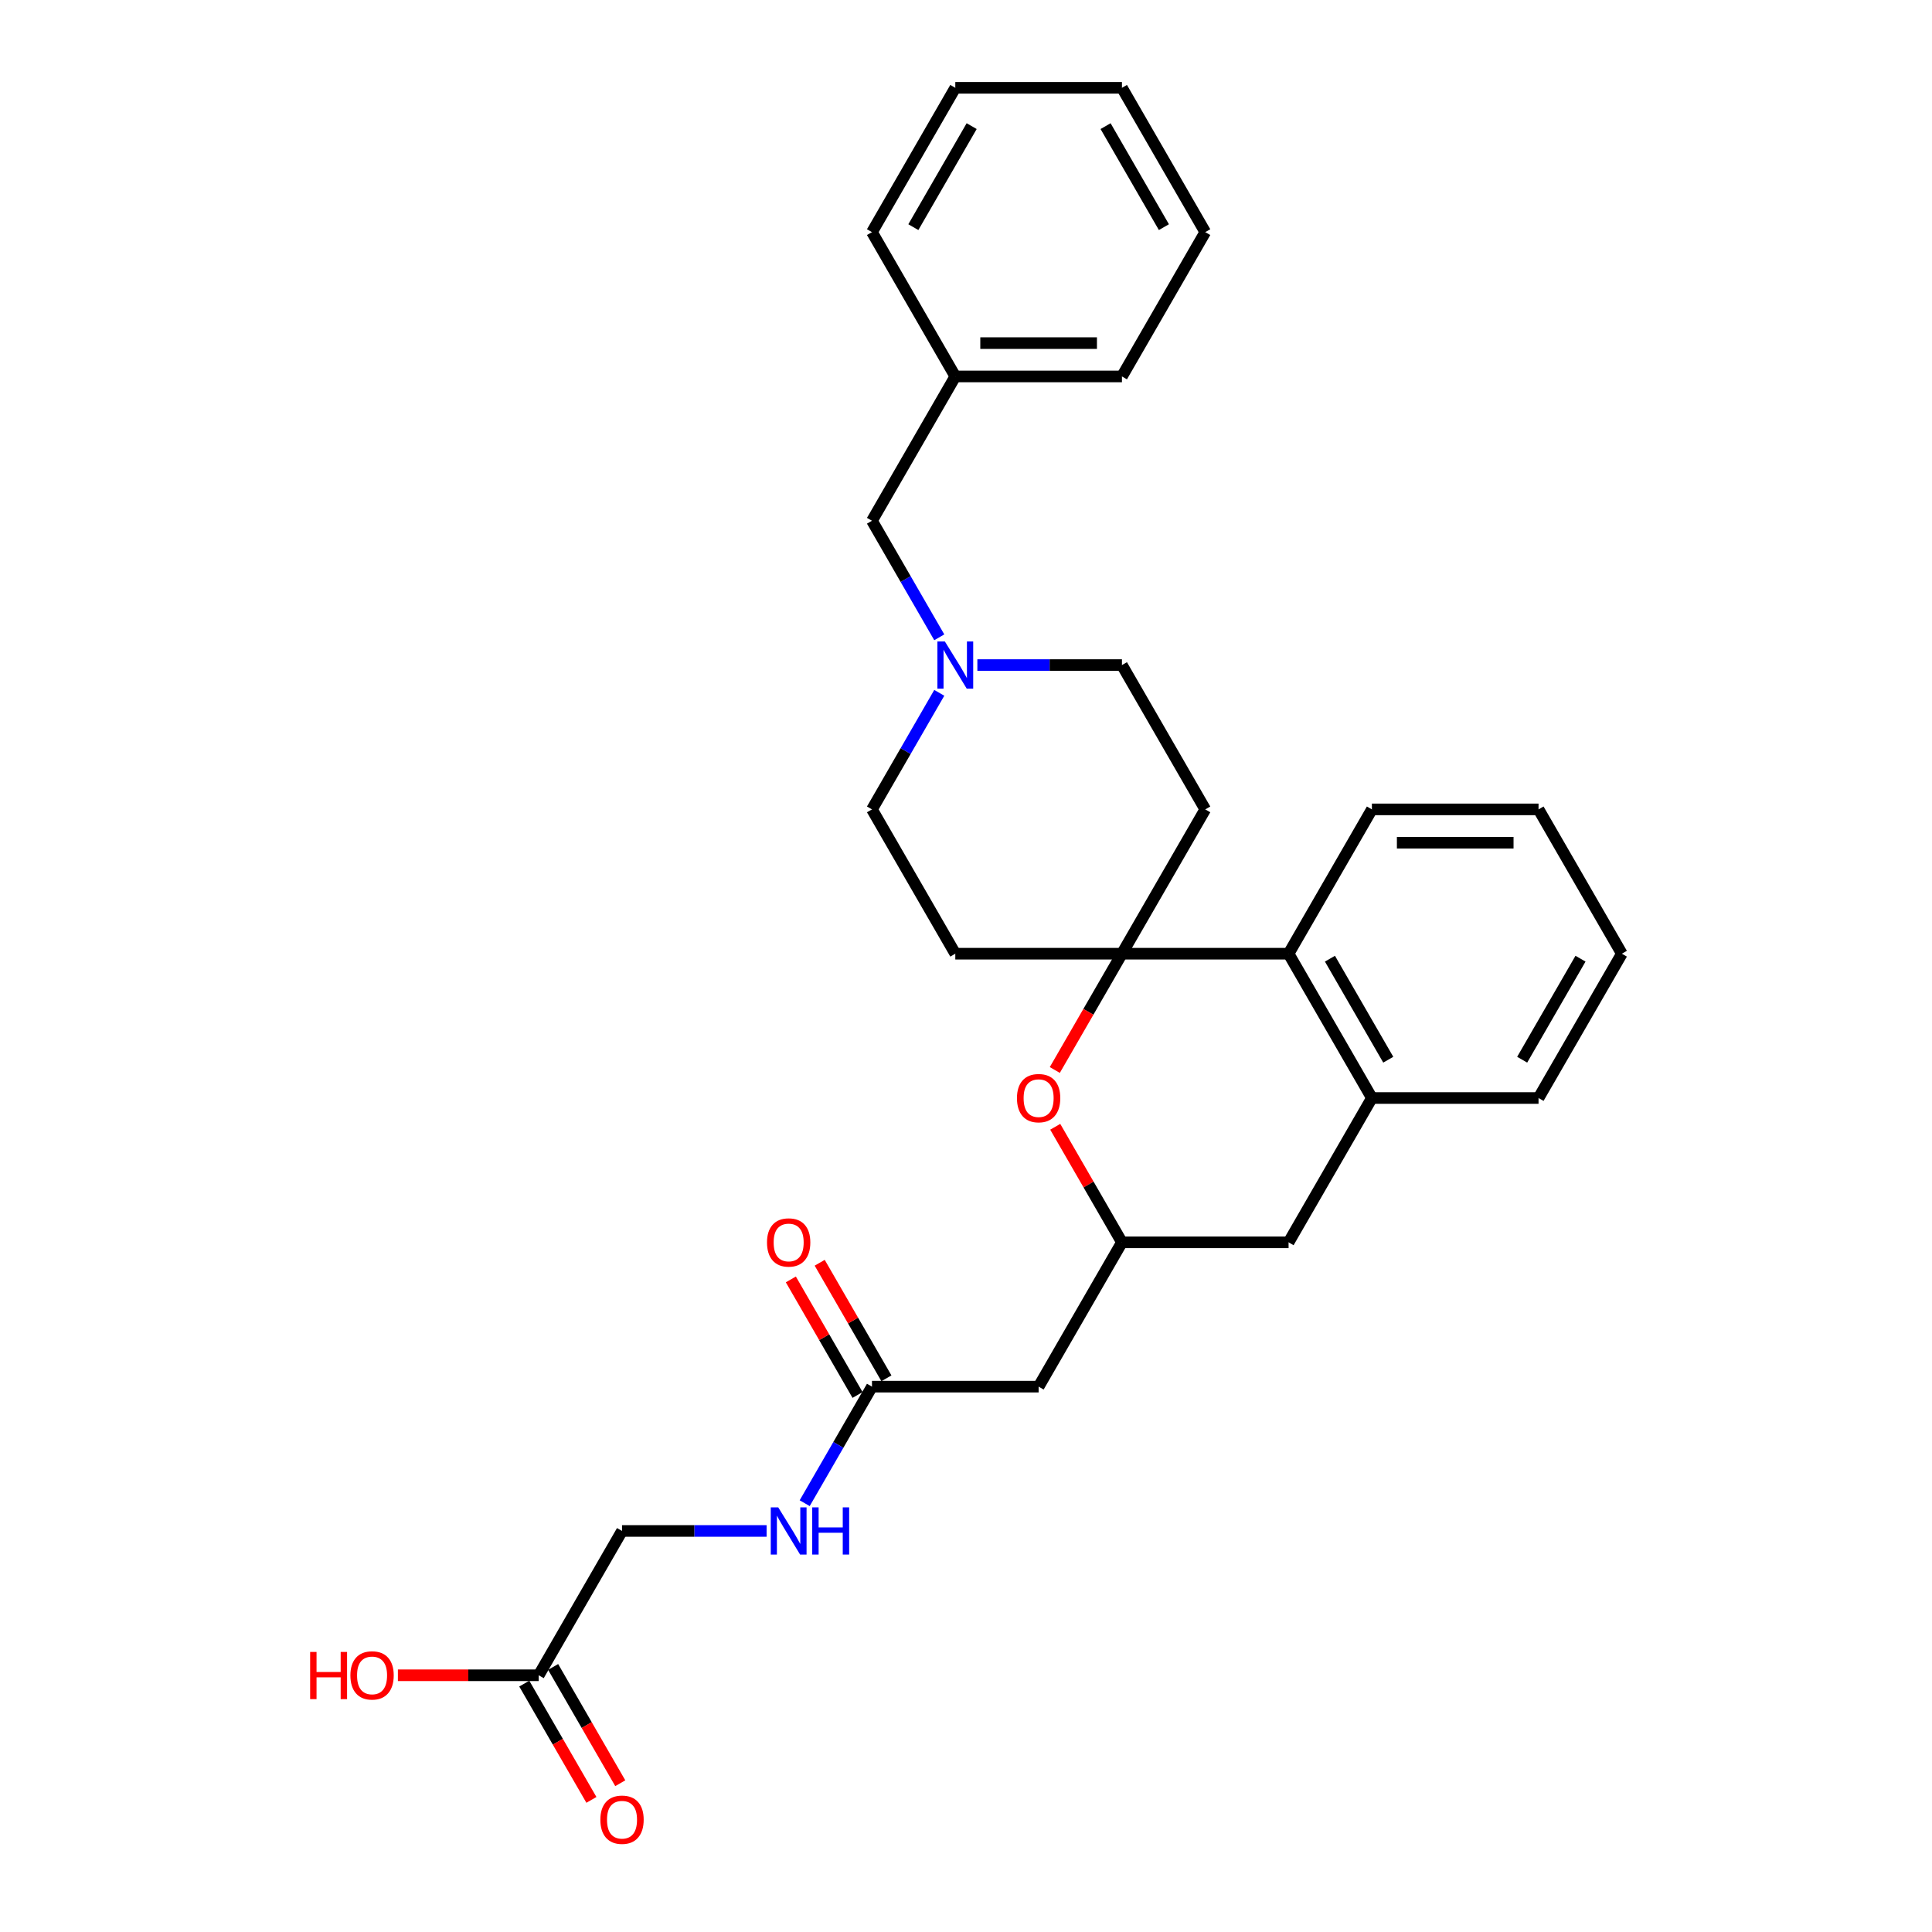 <?xml version='1.0' encoding='iso-8859-1'?>
<svg version='1.1' baseProfile='full'
              xmlns='http://www.w3.org/2000/svg'
                      xmlns:rdkit='http://www.rdkit.org/xml'
                      xmlns:xlink='http://www.w3.org/1999/xlink'
                  xml:space='preserve'
width='1000px' height='1000px' viewBox='0 0 1000 1000'>
<!-- END OF HEADER -->
<rect style='opacity:1.0;fill:#FFFFFF;stroke:none' width='1000' height='1000' x='0' y='0'> </rect>
<path class='bond-0' d='M 580.715,493.635 L 563.34,523.729' style='fill:none;fill-rule:evenodd;stroke:#000000;stroke-width:6px;stroke-linecap:butt;stroke-linejoin:miter;stroke-opacity:1' />
<path class='bond-0' d='M 563.34,523.729 L 545.965,553.824' style='fill:none;fill-rule:evenodd;stroke:#FF0000;stroke-width:6px;stroke-linecap:butt;stroke-linejoin:miter;stroke-opacity:1' />
<path class='bond-1' d='M 580.715,493.635 L 666.967,493.635' style='fill:none;fill-rule:evenodd;stroke:#000000;stroke-width:6px;stroke-linecap:butt;stroke-linejoin:miter;stroke-opacity:1' />
<path class='bond-7' d='M 580.715,493.635 L 623.841,418.938' style='fill:none;fill-rule:evenodd;stroke:#000000;stroke-width:6px;stroke-linecap:butt;stroke-linejoin:miter;stroke-opacity:1' />
<path class='bond-8' d='M 580.715,493.635 L 494.463,493.635' style='fill:none;fill-rule:evenodd;stroke:#000000;stroke-width:6px;stroke-linecap:butt;stroke-linejoin:miter;stroke-opacity:1' />
<path class='bond-2' d='M 546.184,583.218 L 563.449,613.123' style='fill:none;fill-rule:evenodd;stroke:#FF0000;stroke-width:6px;stroke-linecap:butt;stroke-linejoin:miter;stroke-opacity:1' />
<path class='bond-2' d='M 563.449,613.123 L 580.715,643.028' style='fill:none;fill-rule:evenodd;stroke:#000000;stroke-width:6px;stroke-linecap:butt;stroke-linejoin:miter;stroke-opacity:1' />
<path class='bond-3' d='M 666.967,493.635 L 710.093,568.331' style='fill:none;fill-rule:evenodd;stroke:#000000;stroke-width:6px;stroke-linecap:butt;stroke-linejoin:miter;stroke-opacity:1' />
<path class='bond-3' d='M 688.375,496.214 L 718.564,548.502' style='fill:none;fill-rule:evenodd;stroke:#000000;stroke-width:6px;stroke-linecap:butt;stroke-linejoin:miter;stroke-opacity:1' />
<path class='bond-21' d='M 666.967,493.635 L 710.093,418.938' style='fill:none;fill-rule:evenodd;stroke:#000000;stroke-width:6px;stroke-linecap:butt;stroke-linejoin:miter;stroke-opacity:1' />
<path class='bond-4' d='M 580.715,643.028 L 537.589,717.725' style='fill:none;fill-rule:evenodd;stroke:#000000;stroke-width:6px;stroke-linecap:butt;stroke-linejoin:miter;stroke-opacity:1' />
<path class='bond-30' d='M 580.715,643.028 L 666.967,643.028' style='fill:none;fill-rule:evenodd;stroke:#000000;stroke-width:6px;stroke-linecap:butt;stroke-linejoin:miter;stroke-opacity:1' />
<path class='bond-9' d='M 710.093,568.331 L 666.967,643.028' style='fill:none;fill-rule:evenodd;stroke:#000000;stroke-width:6px;stroke-linecap:butt;stroke-linejoin:miter;stroke-opacity:1' />
<path class='bond-20' d='M 710.093,568.331 L 796.346,568.331' style='fill:none;fill-rule:evenodd;stroke:#000000;stroke-width:6px;stroke-linecap:butt;stroke-linejoin:miter;stroke-opacity:1' />
<path class='bond-6' d='M 537.589,717.725 L 451.336,717.725' style='fill:none;fill-rule:evenodd;stroke:#000000;stroke-width:6px;stroke-linecap:butt;stroke-linejoin:miter;stroke-opacity:1' />
<path class='bond-5' d='M 486.166,358.611 L 468.751,388.774' style='fill:none;fill-rule:evenodd;stroke:#0000FF;stroke-width:6px;stroke-linecap:butt;stroke-linejoin:miter;stroke-opacity:1' />
<path class='bond-5' d='M 468.751,388.774 L 451.336,418.938' style='fill:none;fill-rule:evenodd;stroke:#000000;stroke-width:6px;stroke-linecap:butt;stroke-linejoin:miter;stroke-opacity:1' />
<path class='bond-16' d='M 486.166,329.872 L 468.751,299.708' style='fill:none;fill-rule:evenodd;stroke:#0000FF;stroke-width:6px;stroke-linecap:butt;stroke-linejoin:miter;stroke-opacity:1' />
<path class='bond-16' d='M 468.751,299.708 L 451.336,269.545' style='fill:none;fill-rule:evenodd;stroke:#000000;stroke-width:6px;stroke-linecap:butt;stroke-linejoin:miter;stroke-opacity:1' />
<path class='bond-29' d='M 505.882,344.241 L 543.299,344.241' style='fill:none;fill-rule:evenodd;stroke:#0000FF;stroke-width:6px;stroke-linecap:butt;stroke-linejoin:miter;stroke-opacity:1' />
<path class='bond-29' d='M 543.299,344.241 L 580.715,344.241' style='fill:none;fill-rule:evenodd;stroke:#000000;stroke-width:6px;stroke-linecap:butt;stroke-linejoin:miter;stroke-opacity:1' />
<path class='bond-11' d='M 451.336,717.725 L 433.922,747.888' style='fill:none;fill-rule:evenodd;stroke:#000000;stroke-width:6px;stroke-linecap:butt;stroke-linejoin:miter;stroke-opacity:1' />
<path class='bond-11' d='M 433.922,747.888 L 416.507,778.052' style='fill:none;fill-rule:evenodd;stroke:#0000FF;stroke-width:6px;stroke-linecap:butt;stroke-linejoin:miter;stroke-opacity:1' />
<path class='bond-12' d='M 458.806,713.412 L 441.541,683.507' style='fill:none;fill-rule:evenodd;stroke:#000000;stroke-width:6px;stroke-linecap:butt;stroke-linejoin:miter;stroke-opacity:1' />
<path class='bond-12' d='M 441.541,683.507 L 424.275,653.602' style='fill:none;fill-rule:evenodd;stroke:#FF0000;stroke-width:6px;stroke-linecap:butt;stroke-linejoin:miter;stroke-opacity:1' />
<path class='bond-12' d='M 443.867,722.037 L 426.601,692.132' style='fill:none;fill-rule:evenodd;stroke:#000000;stroke-width:6px;stroke-linecap:butt;stroke-linejoin:miter;stroke-opacity:1' />
<path class='bond-12' d='M 426.601,692.132 L 409.336,662.228' style='fill:none;fill-rule:evenodd;stroke:#FF0000;stroke-width:6px;stroke-linecap:butt;stroke-linejoin:miter;stroke-opacity:1' />
<path class='bond-15' d='M 623.841,418.938 L 580.715,344.241' style='fill:none;fill-rule:evenodd;stroke:#000000;stroke-width:6px;stroke-linecap:butt;stroke-linejoin:miter;stroke-opacity:1' />
<path class='bond-14' d='M 494.463,493.635 L 451.336,418.938' style='fill:none;fill-rule:evenodd;stroke:#000000;stroke-width:6px;stroke-linecap:butt;stroke-linejoin:miter;stroke-opacity:1' />
<path class='bond-10' d='M 278.832,867.118 L 321.958,792.421' style='fill:none;fill-rule:evenodd;stroke:#000000;stroke-width:6px;stroke-linecap:butt;stroke-linejoin:miter;stroke-opacity:1' />
<path class='bond-13' d='M 271.362,871.431 L 288.737,901.525' style='fill:none;fill-rule:evenodd;stroke:#000000;stroke-width:6px;stroke-linecap:butt;stroke-linejoin:miter;stroke-opacity:1' />
<path class='bond-13' d='M 288.737,901.525 L 306.112,931.62' style='fill:none;fill-rule:evenodd;stroke:#FF0000;stroke-width:6px;stroke-linecap:butt;stroke-linejoin:miter;stroke-opacity:1' />
<path class='bond-13' d='M 286.302,862.805 L 303.677,892.9' style='fill:none;fill-rule:evenodd;stroke:#000000;stroke-width:6px;stroke-linecap:butt;stroke-linejoin:miter;stroke-opacity:1' />
<path class='bond-13' d='M 303.677,892.9 L 321.052,922.994' style='fill:none;fill-rule:evenodd;stroke:#FF0000;stroke-width:6px;stroke-linecap:butt;stroke-linejoin:miter;stroke-opacity:1' />
<path class='bond-18' d='M 278.832,867.118 L 242.39,867.118' style='fill:none;fill-rule:evenodd;stroke:#000000;stroke-width:6px;stroke-linecap:butt;stroke-linejoin:miter;stroke-opacity:1' />
<path class='bond-18' d='M 242.39,867.118 L 205.949,867.118' style='fill:none;fill-rule:evenodd;stroke:#FF0000;stroke-width:6px;stroke-linecap:butt;stroke-linejoin:miter;stroke-opacity:1' />
<path class='bond-17' d='M 396.791,792.421 L 359.374,792.421' style='fill:none;fill-rule:evenodd;stroke:#0000FF;stroke-width:6px;stroke-linecap:butt;stroke-linejoin:miter;stroke-opacity:1' />
<path class='bond-17' d='M 359.374,792.421 L 321.958,792.421' style='fill:none;fill-rule:evenodd;stroke:#000000;stroke-width:6px;stroke-linecap:butt;stroke-linejoin:miter;stroke-opacity:1' />
<path class='bond-19' d='M 451.336,269.545 L 494.463,194.848' style='fill:none;fill-rule:evenodd;stroke:#000000;stroke-width:6px;stroke-linecap:butt;stroke-linejoin:miter;stroke-opacity:1' />
<path class='bond-22' d='M 494.463,194.848 L 580.715,194.848' style='fill:none;fill-rule:evenodd;stroke:#000000;stroke-width:6px;stroke-linecap:butt;stroke-linejoin:miter;stroke-opacity:1' />
<path class='bond-22' d='M 507.4,177.597 L 567.777,177.597' style='fill:none;fill-rule:evenodd;stroke:#000000;stroke-width:6px;stroke-linecap:butt;stroke-linejoin:miter;stroke-opacity:1' />
<path class='bond-23' d='M 494.463,194.848 L 451.336,120.151' style='fill:none;fill-rule:evenodd;stroke:#000000;stroke-width:6px;stroke-linecap:butt;stroke-linejoin:miter;stroke-opacity:1' />
<path class='bond-31' d='M 796.346,568.331 L 839.472,493.635' style='fill:none;fill-rule:evenodd;stroke:#000000;stroke-width:6px;stroke-linecap:butt;stroke-linejoin:miter;stroke-opacity:1' />
<path class='bond-31' d='M 787.875,548.502 L 818.064,496.214' style='fill:none;fill-rule:evenodd;stroke:#000000;stroke-width:6px;stroke-linecap:butt;stroke-linejoin:miter;stroke-opacity:1' />
<path class='bond-25' d='M 710.093,418.938 L 796.346,418.938' style='fill:none;fill-rule:evenodd;stroke:#000000;stroke-width:6px;stroke-linecap:butt;stroke-linejoin:miter;stroke-opacity:1' />
<path class='bond-25' d='M 723.031,436.188 L 783.408,436.188' style='fill:none;fill-rule:evenodd;stroke:#000000;stroke-width:6px;stroke-linecap:butt;stroke-linejoin:miter;stroke-opacity:1' />
<path class='bond-27' d='M 580.715,194.848 L 623.841,120.151' style='fill:none;fill-rule:evenodd;stroke:#000000;stroke-width:6px;stroke-linecap:butt;stroke-linejoin:miter;stroke-opacity:1' />
<path class='bond-26' d='M 451.336,120.151 L 494.463,45.455' style='fill:none;fill-rule:evenodd;stroke:#000000;stroke-width:6px;stroke-linecap:butt;stroke-linejoin:miter;stroke-opacity:1' />
<path class='bond-26' d='M 472.745,117.572 L 502.933,65.284' style='fill:none;fill-rule:evenodd;stroke:#000000;stroke-width:6px;stroke-linecap:butt;stroke-linejoin:miter;stroke-opacity:1' />
<path class='bond-24' d='M 839.472,493.635 L 796.346,418.938' style='fill:none;fill-rule:evenodd;stroke:#000000;stroke-width:6px;stroke-linecap:butt;stroke-linejoin:miter;stroke-opacity:1' />
<path class='bond-28' d='M 494.463,45.455 L 580.715,45.455' style='fill:none;fill-rule:evenodd;stroke:#000000;stroke-width:6px;stroke-linecap:butt;stroke-linejoin:miter;stroke-opacity:1' />
<path class='bond-32' d='M 623.841,120.151 L 580.715,45.455' style='fill:none;fill-rule:evenodd;stroke:#000000;stroke-width:6px;stroke-linecap:butt;stroke-linejoin:miter;stroke-opacity:1' />
<path class='bond-32' d='M 602.433,117.572 L 572.244,65.284' style='fill:none;fill-rule:evenodd;stroke:#000000;stroke-width:6px;stroke-linecap:butt;stroke-linejoin:miter;stroke-opacity:1' />
<path  class='atom-1' d='M 526.376 568.4
Q 526.376 562.535, 529.274 559.258
Q 532.172 555.98, 537.589 555.98
Q 543.005 555.98, 545.903 559.258
Q 548.802 562.535, 548.802 568.4
Q 548.802 574.334, 545.869 577.716
Q 542.936 581.062, 537.589 581.062
Q 532.207 581.062, 529.274 577.716
Q 526.376 574.369, 526.376 568.4
M 537.589 578.302
Q 541.315 578.302, 543.316 575.818
Q 545.351 573.299, 545.351 568.4
Q 545.351 563.605, 543.316 561.19
Q 541.315 558.74, 537.589 558.74
Q 533.863 558.74, 531.827 561.155
Q 529.826 563.57, 529.826 568.4
Q 529.826 573.334, 531.827 575.818
Q 533.863 578.302, 537.589 578.302
' fill='#FF0000'/>
<path  class='atom-6' d='M 489.063 332.028
L 497.067 344.966
Q 497.861 346.242, 499.137 348.554
Q 500.414 350.865, 500.483 351.003
L 500.483 332.028
L 503.726 332.028
L 503.726 356.455
L 500.38 356.455
L 491.789 342.309
Q 490.788 340.653, 489.719 338.756
Q 488.684 336.858, 488.373 336.272
L 488.373 356.455
L 485.199 356.455
L 485.199 332.028
L 489.063 332.028
' fill='#0000FF'/>
<path  class='atom-12' d='M 402.811 780.208
L 410.815 793.146
Q 411.609 794.422, 412.885 796.734
Q 414.162 799.045, 414.231 799.183
L 414.231 780.208
L 417.474 780.208
L 417.474 804.635
L 414.127 804.635
L 405.536 790.489
Q 404.536 788.833, 403.466 786.936
Q 402.431 785.038, 402.121 784.452
L 402.121 804.635
L 398.947 804.635
L 398.947 780.208
L 402.811 780.208
' fill='#0000FF'/>
<path  class='atom-12' d='M 420.406 780.208
L 423.718 780.208
L 423.718 790.593
L 436.208 790.593
L 436.208 780.208
L 439.52 780.208
L 439.52 804.635
L 436.208 804.635
L 436.208 793.353
L 423.718 793.353
L 423.718 804.635
L 420.406 804.635
L 420.406 780.208
' fill='#0000FF'/>
<path  class='atom-13' d='M 396.998 643.097
Q 396.998 637.232, 399.896 633.954
Q 402.794 630.677, 408.21 630.677
Q 413.627 630.677, 416.525 633.954
Q 419.423 637.232, 419.423 643.097
Q 419.423 649.031, 416.491 652.412
Q 413.558 655.759, 408.21 655.759
Q 402.828 655.759, 399.896 652.412
Q 396.998 649.066, 396.998 643.097
M 408.21 652.999
Q 411.936 652.999, 413.937 650.515
Q 415.973 647.996, 415.973 643.097
Q 415.973 638.301, 413.937 635.886
Q 411.936 633.437, 408.21 633.437
Q 404.484 633.437, 402.449 635.852
Q 400.448 638.267, 400.448 643.097
Q 400.448 648.031, 402.449 650.515
Q 404.484 652.999, 408.21 652.999
' fill='#FF0000'/>
<path  class='atom-14' d='M 310.745 941.884
Q 310.745 936.018, 313.643 932.741
Q 316.541 929.463, 321.958 929.463
Q 327.375 929.463, 330.273 932.741
Q 333.171 936.018, 333.171 941.884
Q 333.171 947.818, 330.238 951.199
Q 327.306 954.545, 321.958 954.545
Q 316.576 954.545, 313.643 951.199
Q 310.745 947.852, 310.745 941.884
M 321.958 951.785
Q 325.684 951.785, 327.685 949.301
Q 329.721 946.783, 329.721 941.884
Q 329.721 937.088, 327.685 934.673
Q 325.684 932.223, 321.958 932.223
Q 318.232 932.223, 316.196 934.638
Q 314.195 937.053, 314.195 941.884
Q 314.195 946.817, 316.196 949.301
Q 318.232 951.785, 321.958 951.785
' fill='#FF0000'/>
<path  class='atom-19' d='M 160.528 855.043
L 163.84 855.043
L 163.84 865.427
L 176.33 865.427
L 176.33 855.043
L 179.642 855.043
L 179.642 879.469
L 176.33 879.469
L 176.33 868.187
L 163.84 868.187
L 163.84 879.469
L 160.528 879.469
L 160.528 855.043
' fill='#FF0000'/>
<path  class='atom-19' d='M 181.367 867.187
Q 181.367 861.322, 184.265 858.044
Q 187.163 854.767, 192.58 854.767
Q 197.996 854.767, 200.894 858.044
Q 203.792 861.322, 203.792 867.187
Q 203.792 873.121, 200.86 876.502
Q 197.927 879.849, 192.58 879.849
Q 187.197 879.849, 184.265 876.502
Q 181.367 873.156, 181.367 867.187
M 192.58 877.089
Q 196.306 877.089, 198.307 874.605
Q 200.342 872.086, 200.342 867.187
Q 200.342 862.391, 198.307 859.976
Q 196.306 857.527, 192.58 857.527
Q 188.853 857.527, 186.818 859.942
Q 184.817 862.357, 184.817 867.187
Q 184.817 872.121, 186.818 874.605
Q 188.853 877.089, 192.58 877.089
' fill='#FF0000'/>
</svg>

